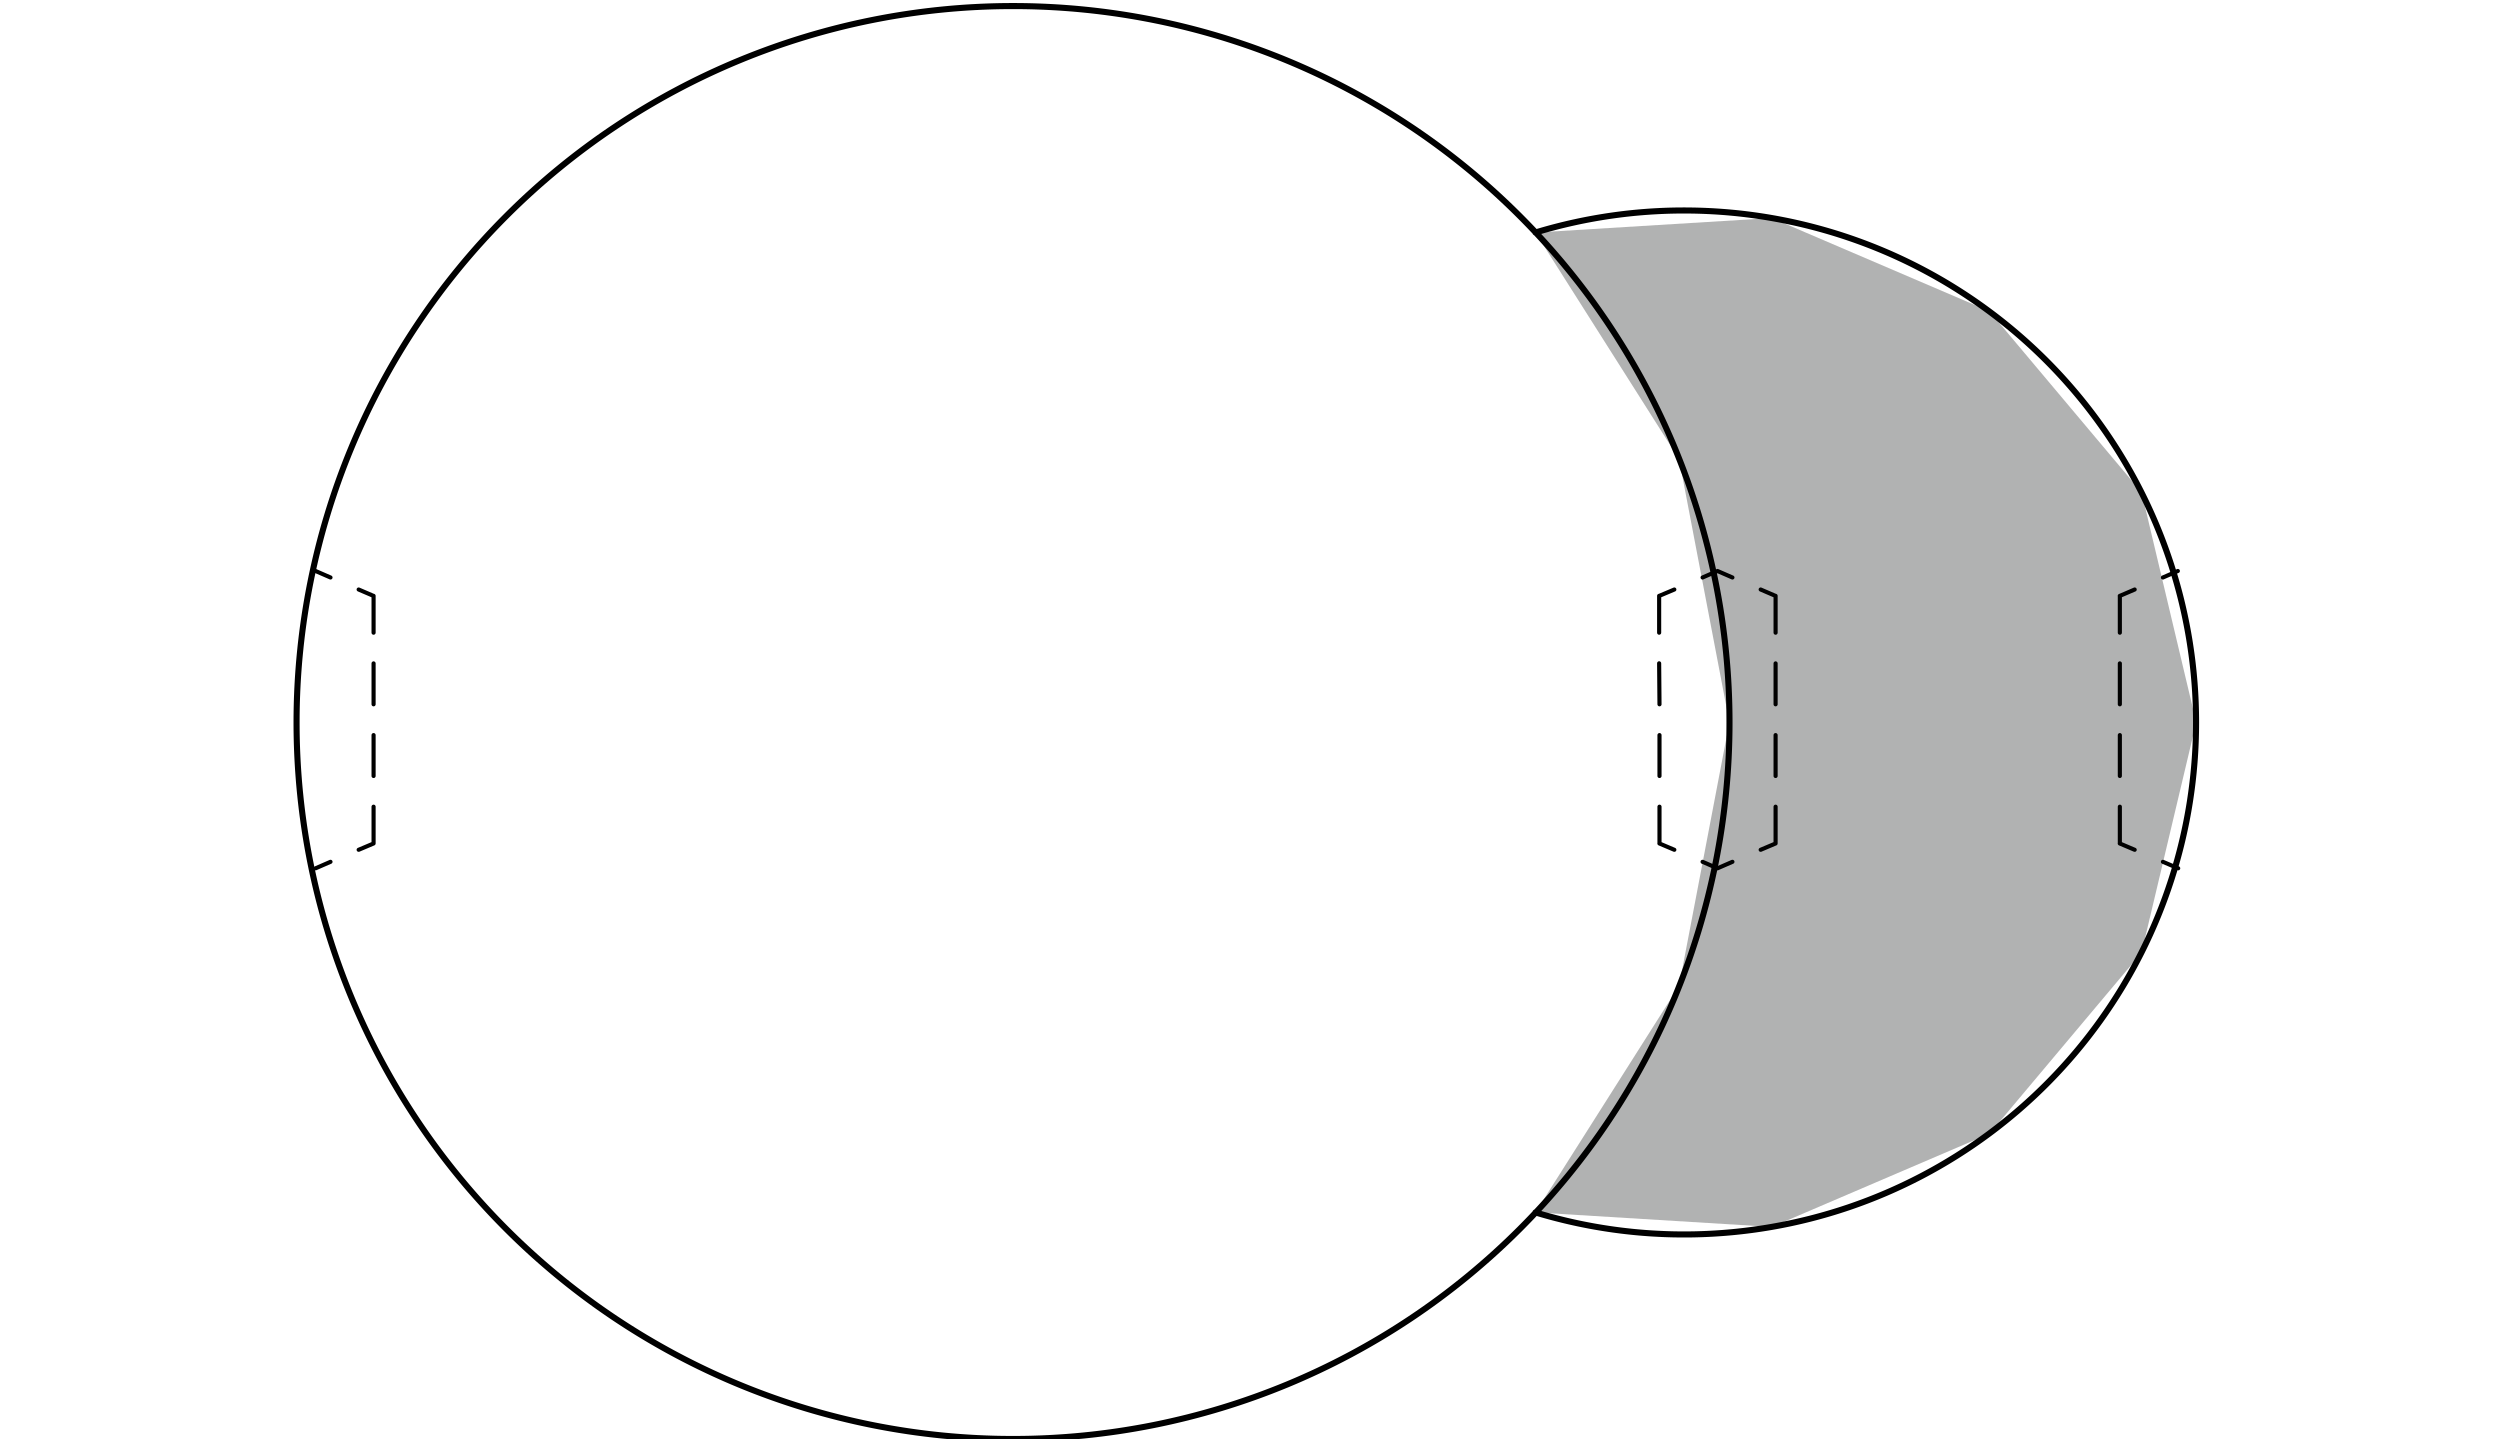 <svg xmlns="http://www.w3.org/2000/svg" viewBox="0 0 21.721 16.403" height="38" width="66"><defs><clipPath id="a" clipPathUnits="userSpaceOnUse"><path d="M0 170.08h240.94V0H0z"/></clipPath><clipPath id="b" clipPathUnits="userSpaceOnUse"><path d="M123.358 99.623h5.65v-8.625h-5.65z"/></clipPath><clipPath id="c" clipPathUnits="userSpaceOnUse"><path d="M0 170.08h240.94V0H0z"/></clipPath></defs><g clip-path="url(#a)" transform="matrix(1.333 0 0 -1.333 -150.323 135.282)"><g clip-path="url(#b)" opacity=".502"><path d="M123.358 99.499l2.021.124 1.86-.797 1.301-1.548.467-1.967-.467-1.968-1.3-1.548-1.86-.797-2.022.124 1.228 1.937.43 2.252-.43 2.251z" fill="#646565" fill-rule="evenodd"/></g></g><path d="M.212 9.895l.17-.074M.703 9.684l.17-.072M.873 9.612v-.419M.873 8.843v-.466M.873 8.026V7.56M.873 7.21V6.79M.212 6.507l.17.074M.703 6.718l.17.073M16.188 9.895l.17-.074M16.68 9.684l.17-.072M16.85 9.612v-.419M16.85 8.843v-.466M16.85 8.026V7.56M16.85 7.21V6.79M16.188 6.507l.17.074M16.68 6.718l.17.073M16.188 9.895l-.17-.074M15.696 9.684l-.17-.072M15.527 9.612v-.419M15.527 8.843v-.466M15.527 8.026l-.004-.467M15.523 7.21V6.79M16.188 6.507l-.17.074M15.696 6.718l-.173.073M21.438 9.895l-.174-.074M20.942 9.684l-.17-.072M20.773 9.612v-.419M20.773 8.843v-.466M20.773 8.026V7.56M20.773 7.21V6.79M21.434 6.507l-.17.074M20.942 6.718l-.17.073" fill="none" stroke="#000" stroke-width=".047" stroke-linecap="round" stroke-linejoin="round" stroke-miterlimit="10"/><g clip-path="url(#c)" transform="matrix(1.333 0 0 -1.333 -150.323 135.282)"><path d="M125.017 95.31a6.125 6.125 0 11-12.25 0 6.125 6.125 0 0112.25 0M123.358 99.499a4.377 4.377 0 100-8.377" fill="none" stroke="#000" stroke-width=".052" stroke-linecap="round" stroke-linejoin="round" stroke-miterlimit="10"/></g></svg>